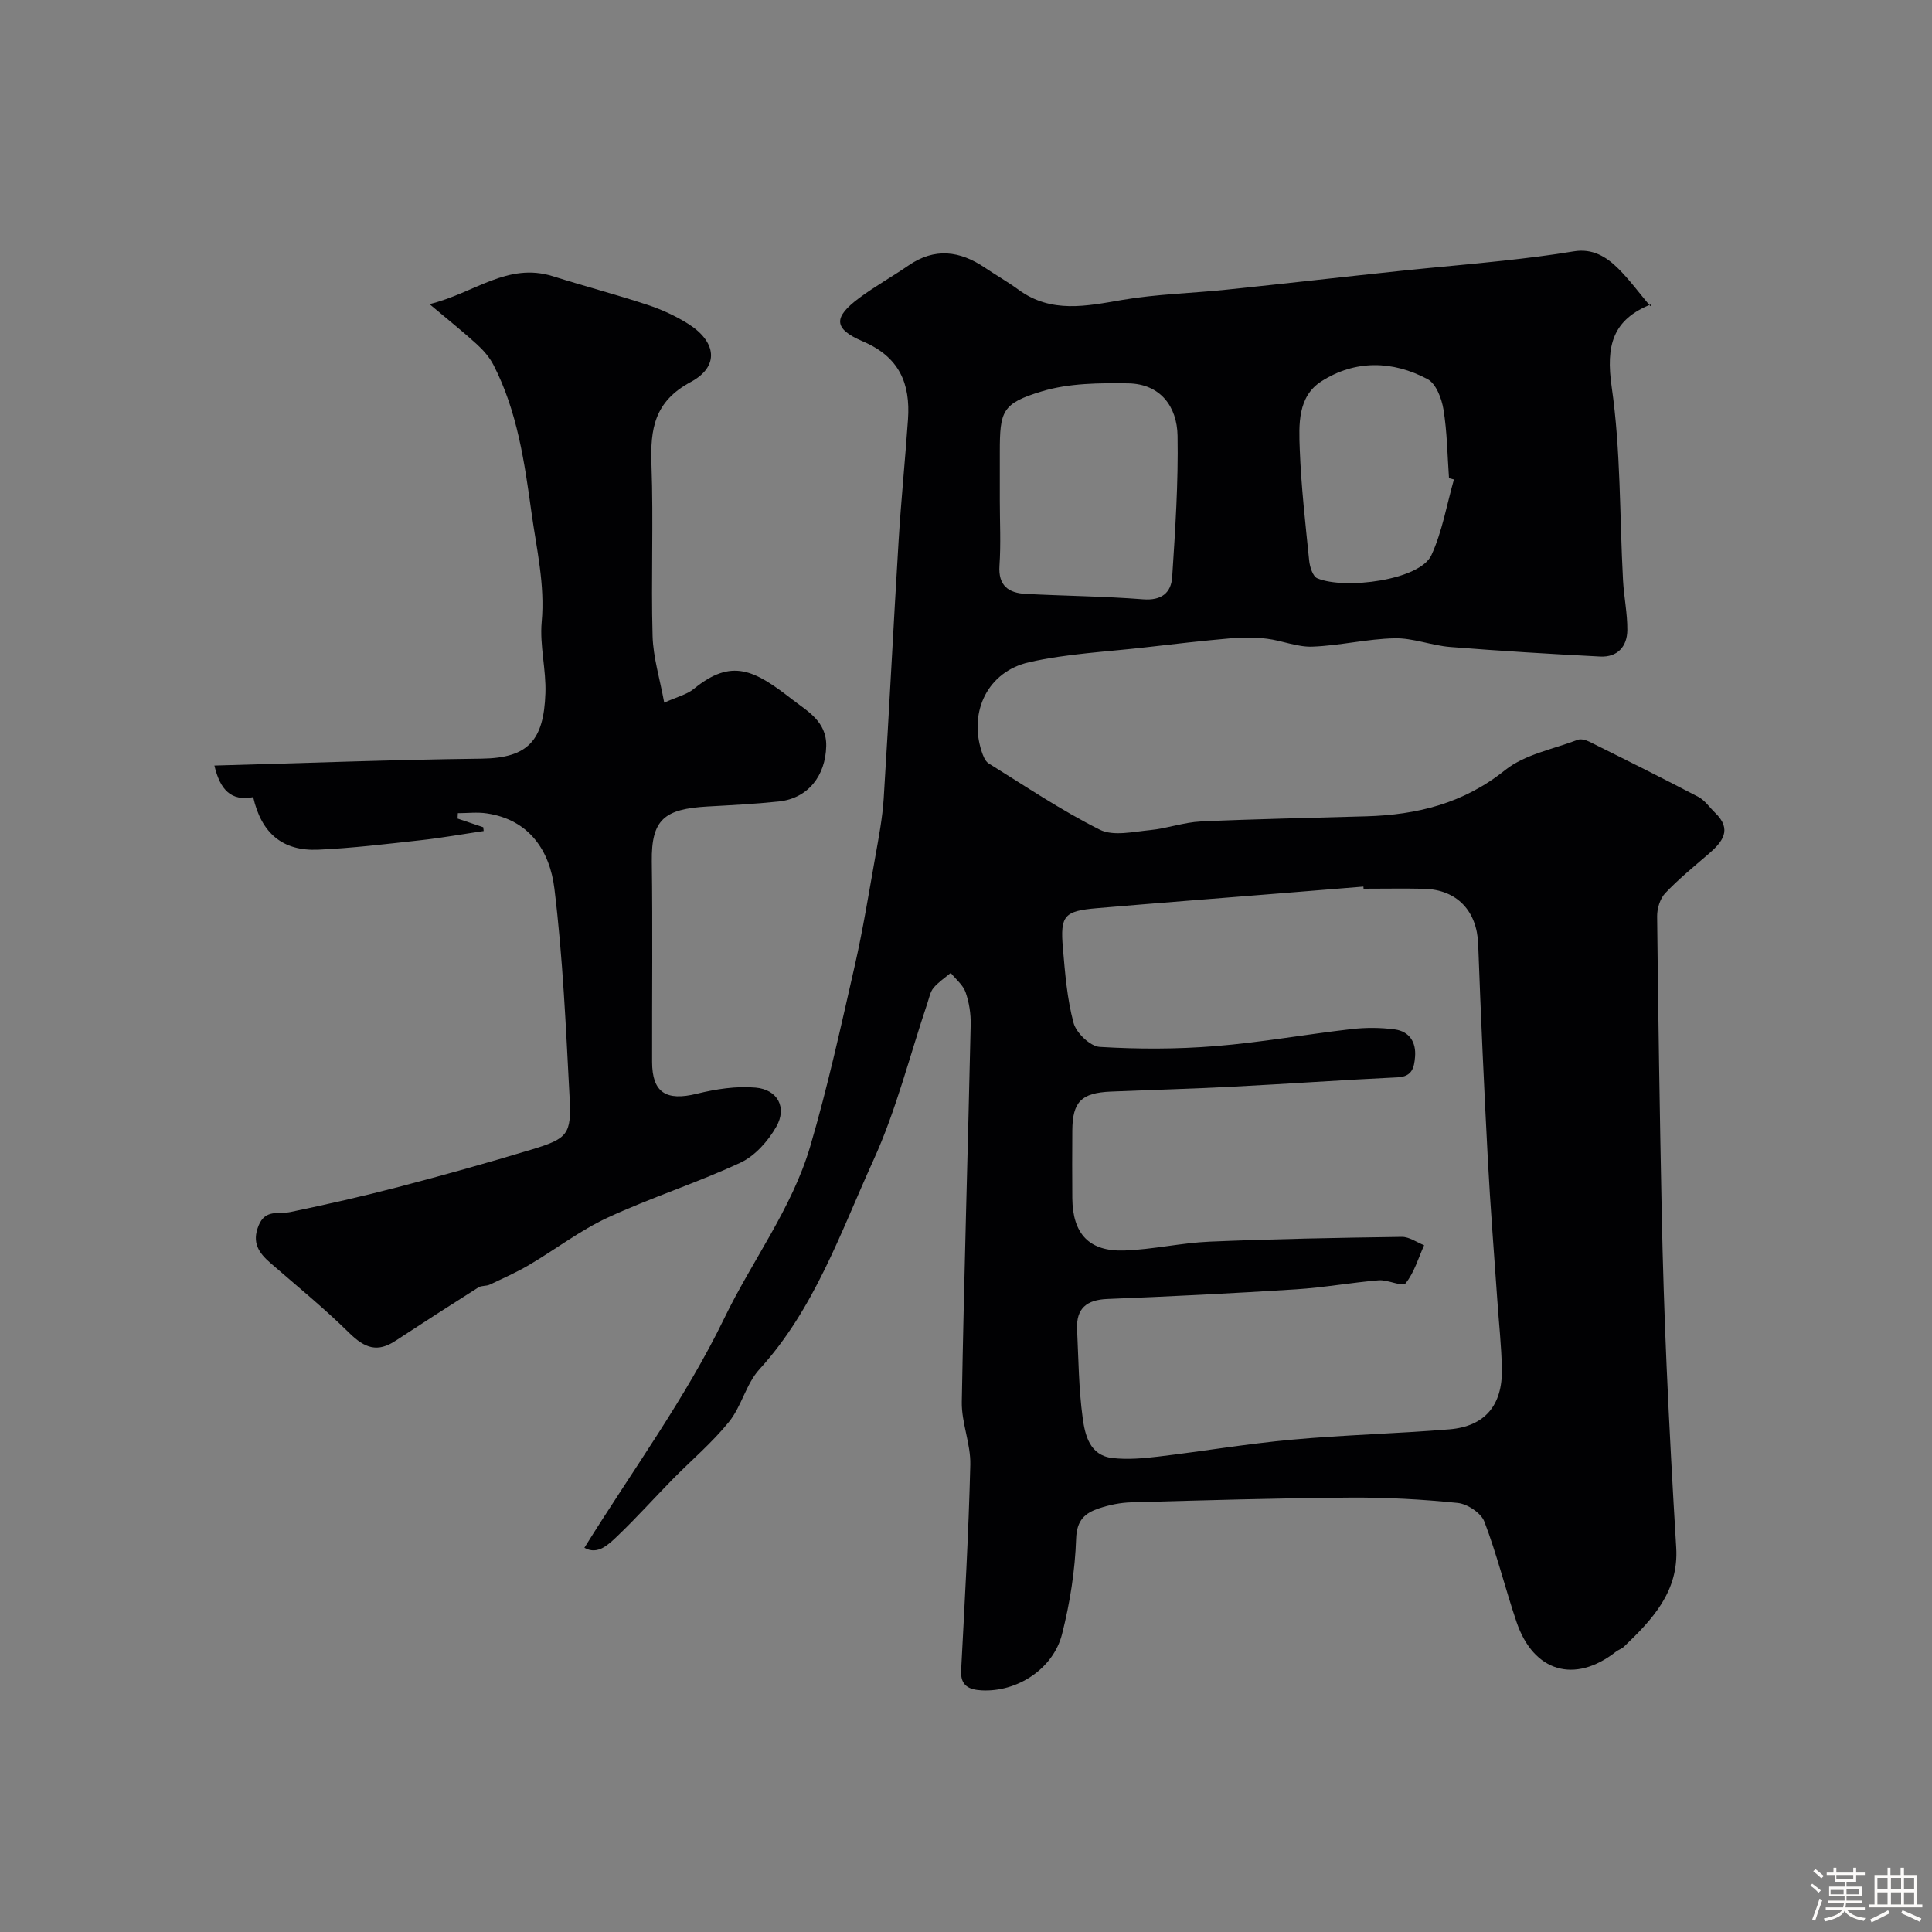 <svg enable-background="new 0 0 400 400" viewBox="0 0 400 400" xmlns="http://www.w3.org/2000/svg"><rect x="0" y="0" width="400" height="400" fill="#808080" stroke="none"/><path d="m374.8 390.4.4-.4c.7.5 1.3 1 1.8 1.4l-.5.5c-.5-.6-1.1-1.1-1.7-1.5zm1 7.3-.6-.3c.5-1.4 1.1-2.8 1.5-4.3.2.1.4.2.6.3-.5 1.3-1 2.8-1.5 4.3zm-.4-10.3.5-.4c.4.3 1 .8 1.7 1.4l-.5.5c-.5-.5-1.1-1-1.7-1.5zm2.5.3h1.7v-1h.6v1h3.5v-1h.6v1h1.8v.5h-1.8v1.4h-2v1h3.2v2h-3.2v.9h3.3v.5h-3.4c0 .3-.1.6-.1.9h4v.5h-3.7c.7.9 1.9 1.5 3.8 1.7-.1.2-.2.4-.3.6-2.1-.4-3.5-1.1-4-2.1-.4 1-1.8 1.7-4 2.2-.1-.2-.2-.4-.3-.6 2.1-.4 3.4-1 3.8-1.8h-3.4v-.5h3.6c.1-.3.1-.6.2-.9h-3.3v-.5h3.4c0-.3 0-.6 0-.9h-3.2v-2h3.3v-1h-2.1v-1.4h-1.7v-.5zm1.1 3.5v1h2.7c0-.3 0-.4 0-.4 0-.1 0-.2 0-.2 0-.1 0-.2 0-.3h-2.7zm1.2-3v.9h3.5v-.9zm4.7 3h-2.6v.6.4h2.6z" fill="#fcfbfa"/><path d="m393.6 386.7h.6v1.5h2.7v6.1h1.1v.6h-11v-.6h1.1v-6.1h2.7v-1.5h.6v1.5h2.1v-1.5zm-2.7 8.8.4.6c-1.2.6-2.5 1.3-3.8 1.9-.1-.2-.2-.4-.3-.6 1.2-.6 2.5-1.2 3.7-1.9zm-2.2-6.7v2.4h2.1v-2.4zm0 3v2.5h2.1v-2.5zm2.8-3v2.4h2.1v-2.4zm0 3v2.5h2.1v-2.5zm6 6.1c-1.4-.7-2.7-1.3-3.9-1.8l.3-.6c1.5.6 2.7 1.2 3.9 1.7zm-1.2-9.1h-2.1v2.4h2.1zm-2.1 3v2.5h2.1v-2.5z" fill="#fcfbfa"/><g fill="#010103"><path d="m120.99 320.45c9.96-16.03 21-31.04 28.97-47.53 5.77-11.94 14.01-22.75 17.78-35.55 3.62-12.29 6.36-24.85 9.21-37.35 1.7-7.46 2.92-15.04 4.26-22.58.71-4.01 1.49-8.05 1.75-12.11 1.12-17.79 2-35.59 3.09-53.38.51-8.38 1.36-16.73 1.94-25.11.52-7.44-1.79-12.94-9.35-16.16-6.16-2.63-6.11-5-.74-8.99 3.26-2.43 6.85-4.42 10.2-6.73 5.41-3.73 10.62-3.05 15.8.45 2.3 1.55 4.73 2.93 6.97 4.57 6.8 4.97 14.04 3.39 21.53 2.11 7.1-1.21 14.38-1.37 21.56-2.12 12.07-1.25 24.13-2.64 36.2-3.91 7.03-.74 14.07-1.32 21.09-2.09 4.87-.53 9.74-1.13 14.57-1.93 3.87-.65 6.74 1.09 9.22 3.56 2.34 2.33 4.32 5.03 6.64 7.79.55-.82.46-.51.27-.43-8.1 3.18-9.5 8.6-8.27 17.15 1.9 13.19 1.63 26.69 2.35 40.05.19 3.44.92 6.87.89 10.3-.03 3.4-2.05 5.65-5.62 5.47-10.36-.53-20.71-1.16-31.05-1.98-3.87-.31-7.69-1.88-11.51-1.8-5.68.12-11.33 1.52-17.02 1.73-3.11.12-6.25-1.25-9.42-1.64-2.46-.3-4.99-.3-7.46-.09-5.86.51-11.71 1.18-17.56 1.86-8.09.94-16.33 1.3-24.23 3.1-8.56 1.95-12.48 10.23-9.83 18.41.3.91.72 2.06 1.45 2.52 7.6 4.72 15.06 9.75 23.03 13.74 2.79 1.4 6.92.42 10.39.09 3.53-.34 6.99-1.62 10.52-1.79 11.42-.53 22.86-.73 34.29-1.07 10.51-.31 20.11-2.67 28.69-9.55 4.08-3.27 9.95-4.34 15.06-6.29.65-.25 1.66.03 2.36.37 7.57 3.76 15.13 7.53 22.62 11.45 1.35.71 2.3 2.16 3.44 3.26 3.65 3.51 1.56 6.06-1.35 8.57-3.05 2.63-6.19 5.18-8.95 8.1-1.08 1.14-1.7 3.19-1.68 4.81.22 20.43.54 40.86.95 61.29.21 10.6.55 21.21 1.01 31.8.55 12.54 1.23 25.07 1.99 37.6.55 9.1-4.95 14.89-10.83 20.52-.46.44-1.14.63-1.65 1.03-8.52 6.68-17.05 4.22-20.57-6.13-2.34-6.9-4.07-14.02-6.67-20.81-.68-1.78-3.5-3.65-5.5-3.86-7.39-.76-14.85-1.16-22.28-1.11-15.1.11-30.2.56-45.3.98-2.25.06-4.57.53-6.71 1.25-2.85.96-4.6 2.38-4.73 6.26-.22 6.62-1.28 13.32-2.91 19.76-1.84 7.26-9.35 12.07-16.69 11.66-2.51-.14-4.38-.91-4.21-4.1.74-14.19 1.55-28.39 1.9-42.59.11-4.33-1.84-8.71-1.76-13.04.46-26.04 1.26-52.06 1.84-78.1.05-2.24-.32-4.61-1.06-6.72-.53-1.5-2.01-2.67-3.07-3.99-1.21 1.02-2.57 1.91-3.57 3.11-.69.83-.89 2.07-1.26 3.15-3.67 10.88-6.45 22.16-11.19 32.55-6.8 14.93-12.17 30.74-23.6 43.27-2.75 3.02-3.69 7.65-6.29 10.87-3.48 4.31-7.79 7.94-11.69 11.91-3.77 3.84-7.37 7.86-11.25 11.58-2.01 1.92-4.23 4.16-7 2.58zm161.32-136.45c-.01-.15-.02-.29-.03-.44-5.92.48-11.84.96-17.76 1.44-12.46 1.01-24.93 1.96-37.39 3.03-6.8.58-7.65 1.52-7.07 8.24.45 5.21.86 10.51 2.21 15.52.56 2.07 3.45 4.84 5.41 4.96 7.95.48 15.98.48 23.92-.16 9.44-.76 18.8-2.45 28.22-3.53 2.96-.34 6.03-.33 8.98.07 3 .42 4.43 2.65 4.17 5.69-.18 2.17-.56 4.08-3.59 4.23-11.37.54-22.73 1.35-34.1 1.93-8.43.44-16.86.67-25.29 1.02-6.12.26-7.94 2.1-7.98 8.08-.03 4.66-.04 9.33 0 14 .07 7.39 3.49 11.09 10.82 10.82 5.88-.21 11.72-1.58 17.6-1.83 13.25-.56 26.52-.8 39.79-.99 1.54-.02 3.09 1.12 4.63 1.73-1.21 2.69-2.05 5.68-3.85 7.9-.62.76-3.66-.79-5.54-.64-5.71.47-11.39 1.51-17.1 1.87-13.02.83-26.05 1.48-39.09 2-4.3.17-6.48 1.96-6.27 6.29.29 6.1.33 12.24 1.15 18.28.48 3.58 1.44 7.82 6.17 8.36 3.09.35 6.3.08 9.41-.29 9.26-1.1 18.48-2.67 27.76-3.51 10.83-.99 21.73-1.25 32.58-2.14 7.34-.61 11.01-4.95 10.88-12.49-.09-4.77-.63-9.53-.95-14.3-.67-9.7-1.45-19.39-1.96-29.1-.78-14.86-1.46-29.73-2-44.6-.25-6.8-4.35-11.26-11.24-11.43-4.16-.09-8.33-.01-12.49-.01zm-75.31-80.39c0 4.49.24 9-.07 13.47-.29 4.2 1.88 5.7 5.47 5.88 8.08.42 16.19.49 24.25 1.12 3.82.3 5.83-1.34 6.04-4.64.63-9.73 1.28-19.48 1.11-29.22-.1-6.07-3.58-10.74-10.2-10.85-5.98-.09-12.27-.05-17.91 1.66-8.25 2.49-8.69 4.09-8.69 12.58zm94.02-4.34c-.34-.09-.68-.18-1.02-.27-.34-4.76-.38-9.56-1.15-14.25-.37-2.26-1.54-5.33-3.3-6.26-7.24-3.85-14.97-4.01-21.97.46-4.94 3.16-4.67 8.97-4.48 14.05.29 7.7 1.17 15.38 1.95 23.06.13 1.31.75 3.28 1.68 3.67 5.66 2.39 21.27.41 23.64-4.82 2.24-4.9 3.16-10.4 4.65-15.64z"/><path d="m94.74 169.48c1.77.6 3.54 1.2 5.31 1.79.03.26.06.53.09.79-4.35.64-8.68 1.42-13.04 1.9-7.06.78-14.12 1.64-21.2 1.96-7.4.33-11.78-3.4-13.48-10.88-4.55.89-6.85-1.49-8.03-6.54 18.66-.51 36.99-1.21 55.33-1.43 9.66-.12 12.86-3.81 13.2-13.51.18-4.92-1.21-9.92-.77-14.78.71-7.74-1.06-15.08-2.1-22.58-1.46-10.53-2.94-21.02-7.87-30.62-.82-1.6-2.08-3.05-3.42-4.27-2.78-2.55-5.74-4.89-9.83-8.34 9.31-2.28 16.15-8.74 25.57-5.77 6.49 2.05 13.08 3.78 19.54 5.91 2.91.96 5.78 2.27 8.38 3.9 5.94 3.72 6.61 8.85.57 12.09-7.54 4.05-8.37 9.73-8.11 17.09.43 11.81-.1 23.66.23 35.48.12 4.43 1.5 8.83 2.41 13.81 2.69-1.22 4.69-1.68 6.11-2.84 7.89-6.45 12.56-3.93 20.45 2.22 2.97 2.32 7.1 4.47 6.98 9.61-.14 6.17-3.78 10.83-9.83 11.47-4.91.52-9.85.76-14.78 1.04-8.86.51-11.62 2.65-11.5 11.38.19 13.83.03 27.66.06 41.49.01 6.37 2.91 8.16 9.25 6.6 3.95-.97 8.19-1.63 12.19-1.27 4.56.4 6.53 4.12 4.28 8.08-1.69 2.98-4.41 6.05-7.43 7.46-8.98 4.18-18.5 7.21-27.5 11.38-5.7 2.64-10.8 6.58-16.25 9.79-2.62 1.54-5.41 2.78-8.16 4.08-.71.34-1.69.16-2.34.57-5.75 3.64-11.48 7.33-17.17 11.06-3.71 2.44-6.31 1.6-9.63-1.68-5.15-5.08-10.79-9.67-16.26-14.43-2.42-2.1-3.88-4.21-2.46-7.73 1.41-3.49 4.16-2.32 6.61-2.83 7.47-1.56 14.93-3.24 22.32-5.17 9.26-2.42 18.48-5 27.64-7.77 7.44-2.26 8.23-3.14 7.83-10.71-.76-14.46-1.39-28.97-3.15-43.33-.94-7.69-5.12-14.25-14.02-15.55-1.95-.29-3.98-.04-5.97-.04-.02.37-.03.75-.05 1.12z"/></g></svg>